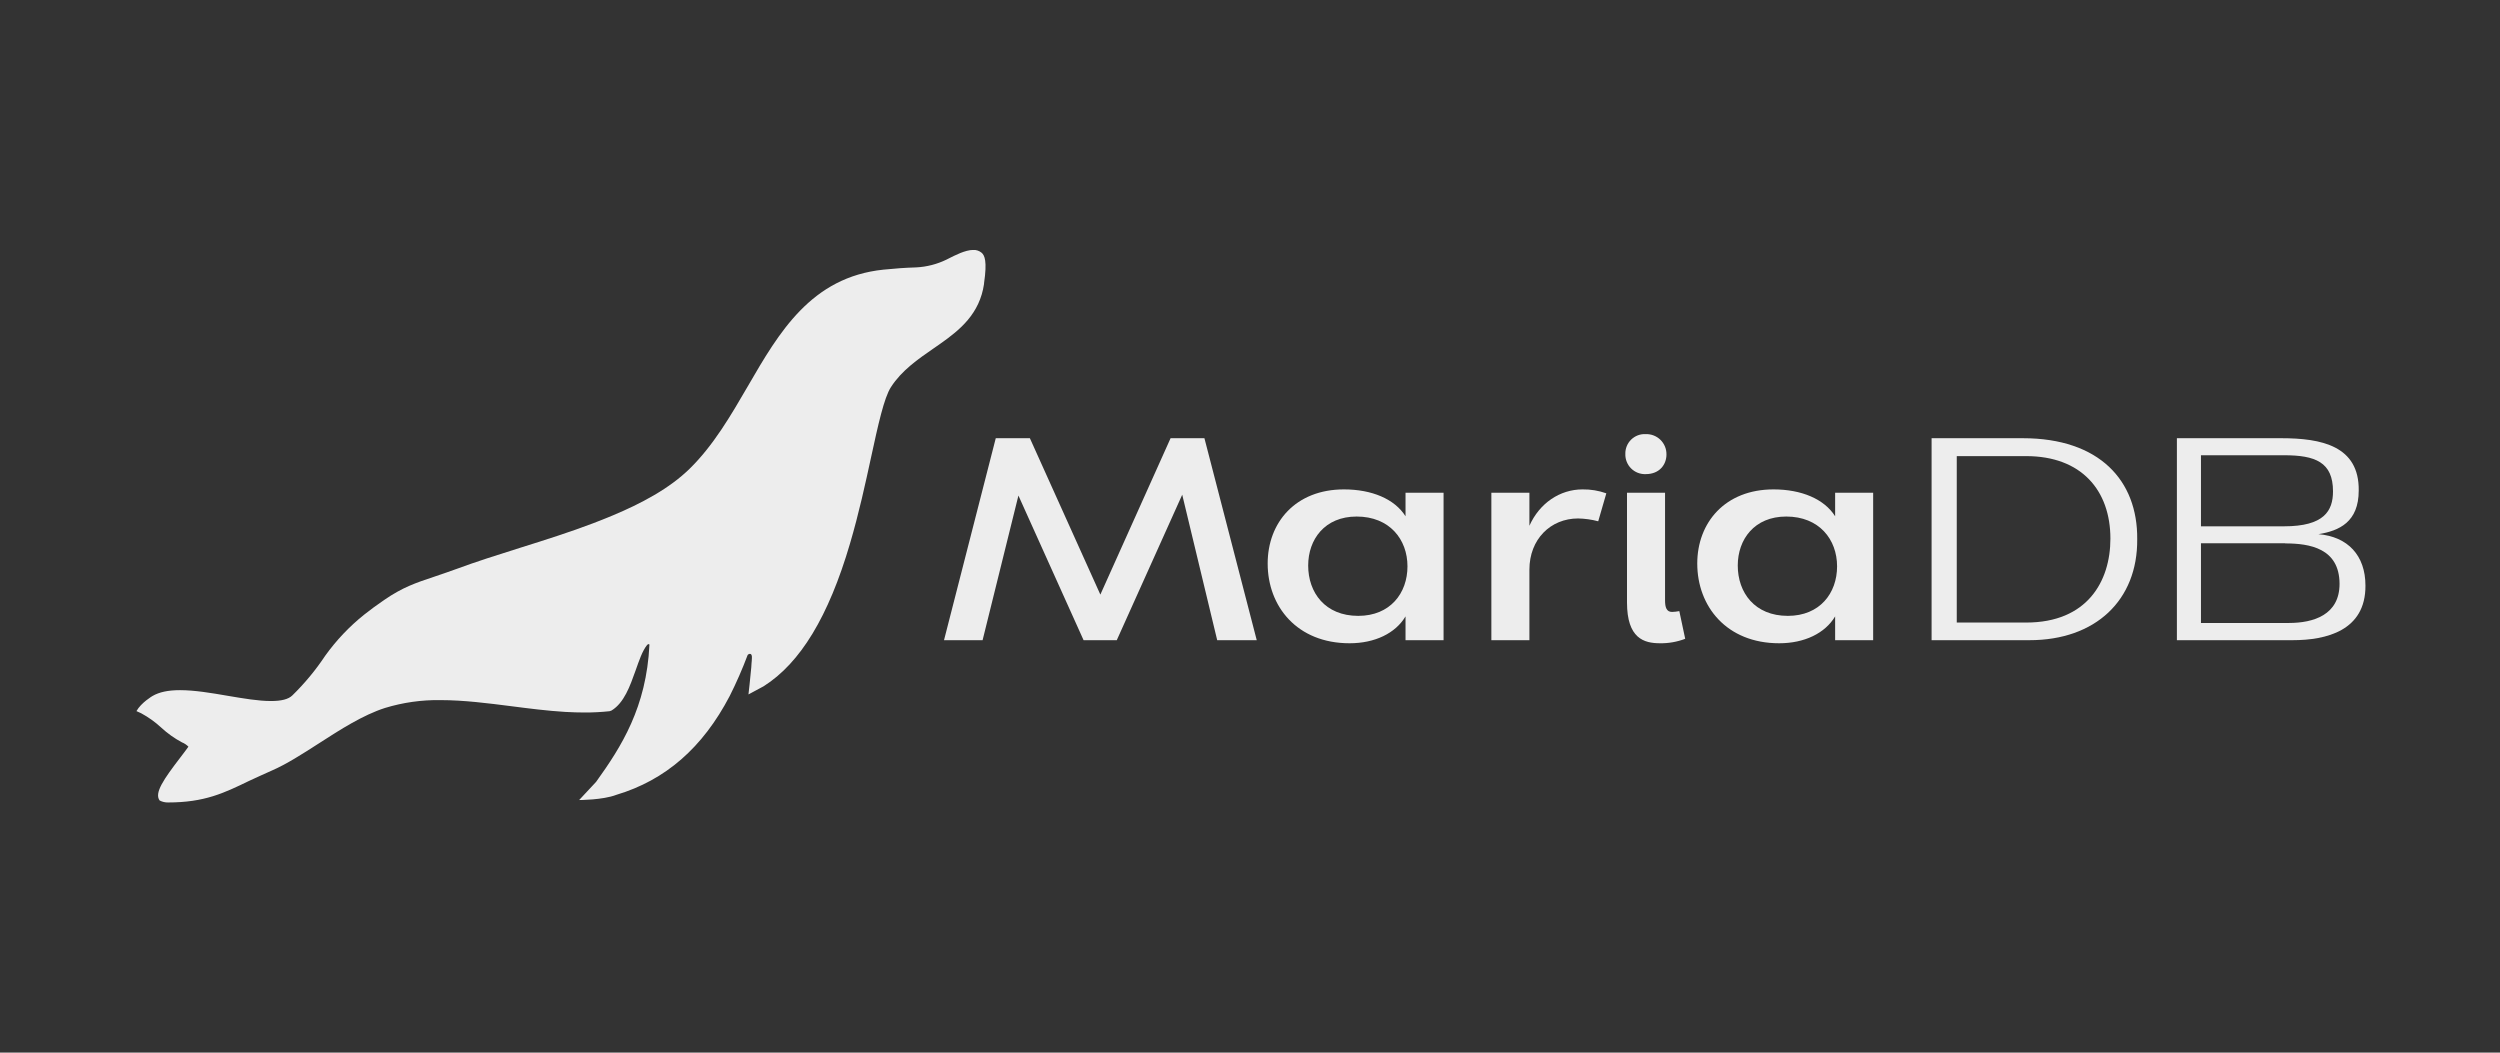 <svg width="190" height="80" viewBox="0 0 190 80" fill="none" xmlns="http://www.w3.org/2000/svg">
<rect x="0" y="0" width="190" height="80" fill="#333333" stroke="none"/>
<g clip-path="url(#clip0_505_9196)">
<path d="M91.536 33.304L95.512 48.654H92.507L89.849 37.598L84.875 48.654H82.352L77.4 37.662L74.677 48.654H71.745L75.678 33.304H78.271L83.627 45.189L88.964 33.304H91.536Z" fill="#EDEDED"/>
<path d="M106.82 39.236V37.45H109.711V48.654H106.82V46.846C106.055 48.134 104.482 48.888 102.569 48.888C98.572 48.888 96.343 46.082 96.343 42.83C96.343 39.704 98.469 37.194 102.14 37.194C104.248 37.194 105.991 37.918 106.82 39.236ZM99.422 42.978C99.422 45.041 100.71 46.806 103.226 46.806C105.65 46.806 106.968 45.088 106.968 43.042C106.968 40.996 105.609 39.257 103.104 39.257C100.676 39.257 99.422 41.001 99.422 42.978Z" fill="#EDEDED"/>
<path d="M116.235 48.654H113.344V37.45H116.235V39.959C117 38.242 118.552 37.194 120.274 37.194C120.889 37.186 121.501 37.287 122.081 37.493L121.465 39.618C120.965 39.485 120.451 39.413 119.934 39.403C117.85 39.403 116.235 40.977 116.235 43.293V48.654Z" fill="#EDEDED"/>
<path d="M123.526 34.496C123.521 34.293 123.558 34.091 123.635 33.904C123.712 33.716 123.827 33.546 123.973 33.405C124.119 33.264 124.292 33.154 124.482 33.083C124.672 33.012 124.875 32.982 125.078 32.993C125.284 32.986 125.49 33.022 125.683 33.097C125.875 33.172 126.051 33.286 126.198 33.431C126.345 33.577 126.461 33.75 126.539 33.942C126.617 34.133 126.655 34.338 126.651 34.545C126.651 35.288 126.14 36.033 125.078 36.033C124.873 36.042 124.669 36.008 124.477 35.934C124.286 35.86 124.112 35.747 123.966 35.603C123.821 35.459 123.706 35.286 123.631 35.095C123.555 34.905 123.519 34.701 123.526 34.496ZM123.652 37.45H126.544V45.636C126.544 46.147 126.651 46.507 127.076 46.507C127.262 46.502 127.447 46.481 127.628 46.443L128.075 48.549C127.465 48.782 126.815 48.898 126.162 48.888C124.949 48.888 123.652 48.527 123.652 45.784V37.45Z" fill="#EDEDED"/>
<path d="M139.47 39.236V37.45H142.36V48.654H139.47V46.846C138.704 48.134 137.13 48.888 135.217 48.888C131.22 48.888 128.992 46.082 128.992 42.83C128.992 39.704 131.119 37.194 134.788 37.194C136.896 37.194 138.639 37.918 139.47 39.236ZM132.07 42.978C132.07 45.041 133.358 46.806 135.876 46.806C138.3 46.806 139.618 45.088 139.618 43.042C139.618 40.996 138.257 39.257 135.754 39.257C133.326 39.257 132.07 41.001 132.07 42.978Z" fill="#EDEDED"/>
<path d="M146.801 33.304H153.733C159.558 33.304 162.471 36.524 162.428 40.979C162.471 45.614 159.259 48.654 154.242 48.654H146.801V33.304ZM148.714 34.665V47.314H153.991C158.626 47.314 160.391 44.188 160.391 40.936C160.391 37.259 158.179 34.665 153.991 34.665H148.714Z" fill="#EDEDED"/>
<path d="M174.246 48.654H165.444V33.304H173.375C176.414 33.304 179.306 33.88 179.263 37.28C179.263 39.682 177.776 40.341 176.202 40.597C178.435 40.788 179.774 42.211 179.774 44.508C179.794 47.943 176.775 48.654 174.246 48.654ZM173.587 40C176.627 40 177.308 38.83 177.308 37.342C177.308 35.11 175.946 34.599 173.587 34.599H167.273V40H173.587ZM173.671 41.288H167.273V47.346H173.956C175.828 47.346 177.806 46.73 177.806 44.371C177.797 41.66 175.521 41.299 173.671 41.299V41.288Z" fill="#EDEDED"/>
<path d="M74.602 19.208C74.427 19.063 74.204 18.986 73.975 18.994C73.353 18.994 72.548 19.423 72.116 19.638L71.942 19.726C71.218 20.08 70.428 20.283 69.622 20.323C68.793 20.348 68.078 20.398 67.153 20.492C61.644 21.059 59.199 25.275 56.836 29.352C55.547 31.57 54.221 33.86 52.398 35.638C52.021 36.003 51.62 36.343 51.198 36.655C49.313 38.062 46.945 39.053 45.095 39.762C43.321 40.44 41.385 41.05 39.513 41.638C37.795 42.179 36.183 42.688 34.696 43.24C34.024 43.491 33.453 43.669 32.95 43.847C31.596 44.3 30.617 44.624 29.191 45.601C28.635 45.981 28.077 46.395 27.688 46.705C26.556 47.609 25.554 48.665 24.711 49.843C23.989 50.93 23.154 51.937 22.221 52.849C21.92 53.145 21.385 53.278 20.585 53.278C19.646 53.278 18.509 53.085 17.304 52.881C16.066 52.666 14.782 52.452 13.683 52.452C12.787 52.452 12.105 52.595 11.592 52.894C11.592 52.894 10.733 53.396 10.37 54.044L10.726 54.206C11.278 54.504 11.79 54.87 12.251 55.296C12.727 55.738 13.259 56.116 13.833 56.421C14.016 56.494 14.182 56.606 14.32 56.747C14.17 56.962 13.949 57.25 13.719 57.552C12.448 59.214 11.708 60.266 12.133 60.837C12.331 60.941 12.553 60.992 12.777 60.987C15.546 60.987 17.032 60.268 18.914 59.356C19.466 59.107 20.031 58.834 20.675 58.555C21.774 58.078 22.959 57.316 24.213 56.511C25.874 55.438 27.592 54.339 29.256 53.806C30.626 53.387 32.054 53.185 33.487 53.209C35.254 53.209 37.1 53.448 38.886 53.675C40.219 53.847 41.597 54.023 42.95 54.105C43.476 54.135 43.963 54.15 44.435 54.15C45.069 54.152 45.702 54.119 46.331 54.051L46.481 53.997C47.43 53.415 47.875 52.164 48.306 50.953C48.583 50.174 48.815 49.476 49.176 49.021C49.198 49 49.223 48.98 49.249 48.963C49.266 48.953 49.286 48.95 49.305 48.953C49.325 48.956 49.343 48.966 49.356 48.98C49.356 48.98 49.356 48.98 49.356 49.014C49.128 53.748 47.231 56.743 45.303 59.422L44.015 60.803C44.015 60.803 45.816 60.803 46.84 60.408C50.58 59.289 53.405 56.825 55.459 52.894C55.966 51.885 56.419 50.85 56.816 49.794C56.85 49.706 57.177 49.543 57.145 50.008C57.145 50.144 57.125 50.294 57.114 50.438C57.114 50.53 57.102 50.625 57.097 50.719C57.044 51.374 56.883 52.776 56.883 52.776L58.038 52.155C60.828 50.391 62.975 46.846 64.598 41.32C65.277 39.019 65.773 36.735 66.21 34.717C66.734 32.306 67.187 30.224 67.713 29.419C68.525 28.156 69.763 27.3 70.961 26.473L71.451 26.132C72.954 25.076 74.456 23.852 74.787 21.576V21.527C75.036 19.84 74.832 19.406 74.602 19.208Z" fill="#EDEDED"/>
</g>
<defs>
<clipPath id="clip0_505_9196">
<rect width="169.404" height="42" fill="white" transform="translate(10.37 19)"/>
</clipPath>
</defs>
</svg>
